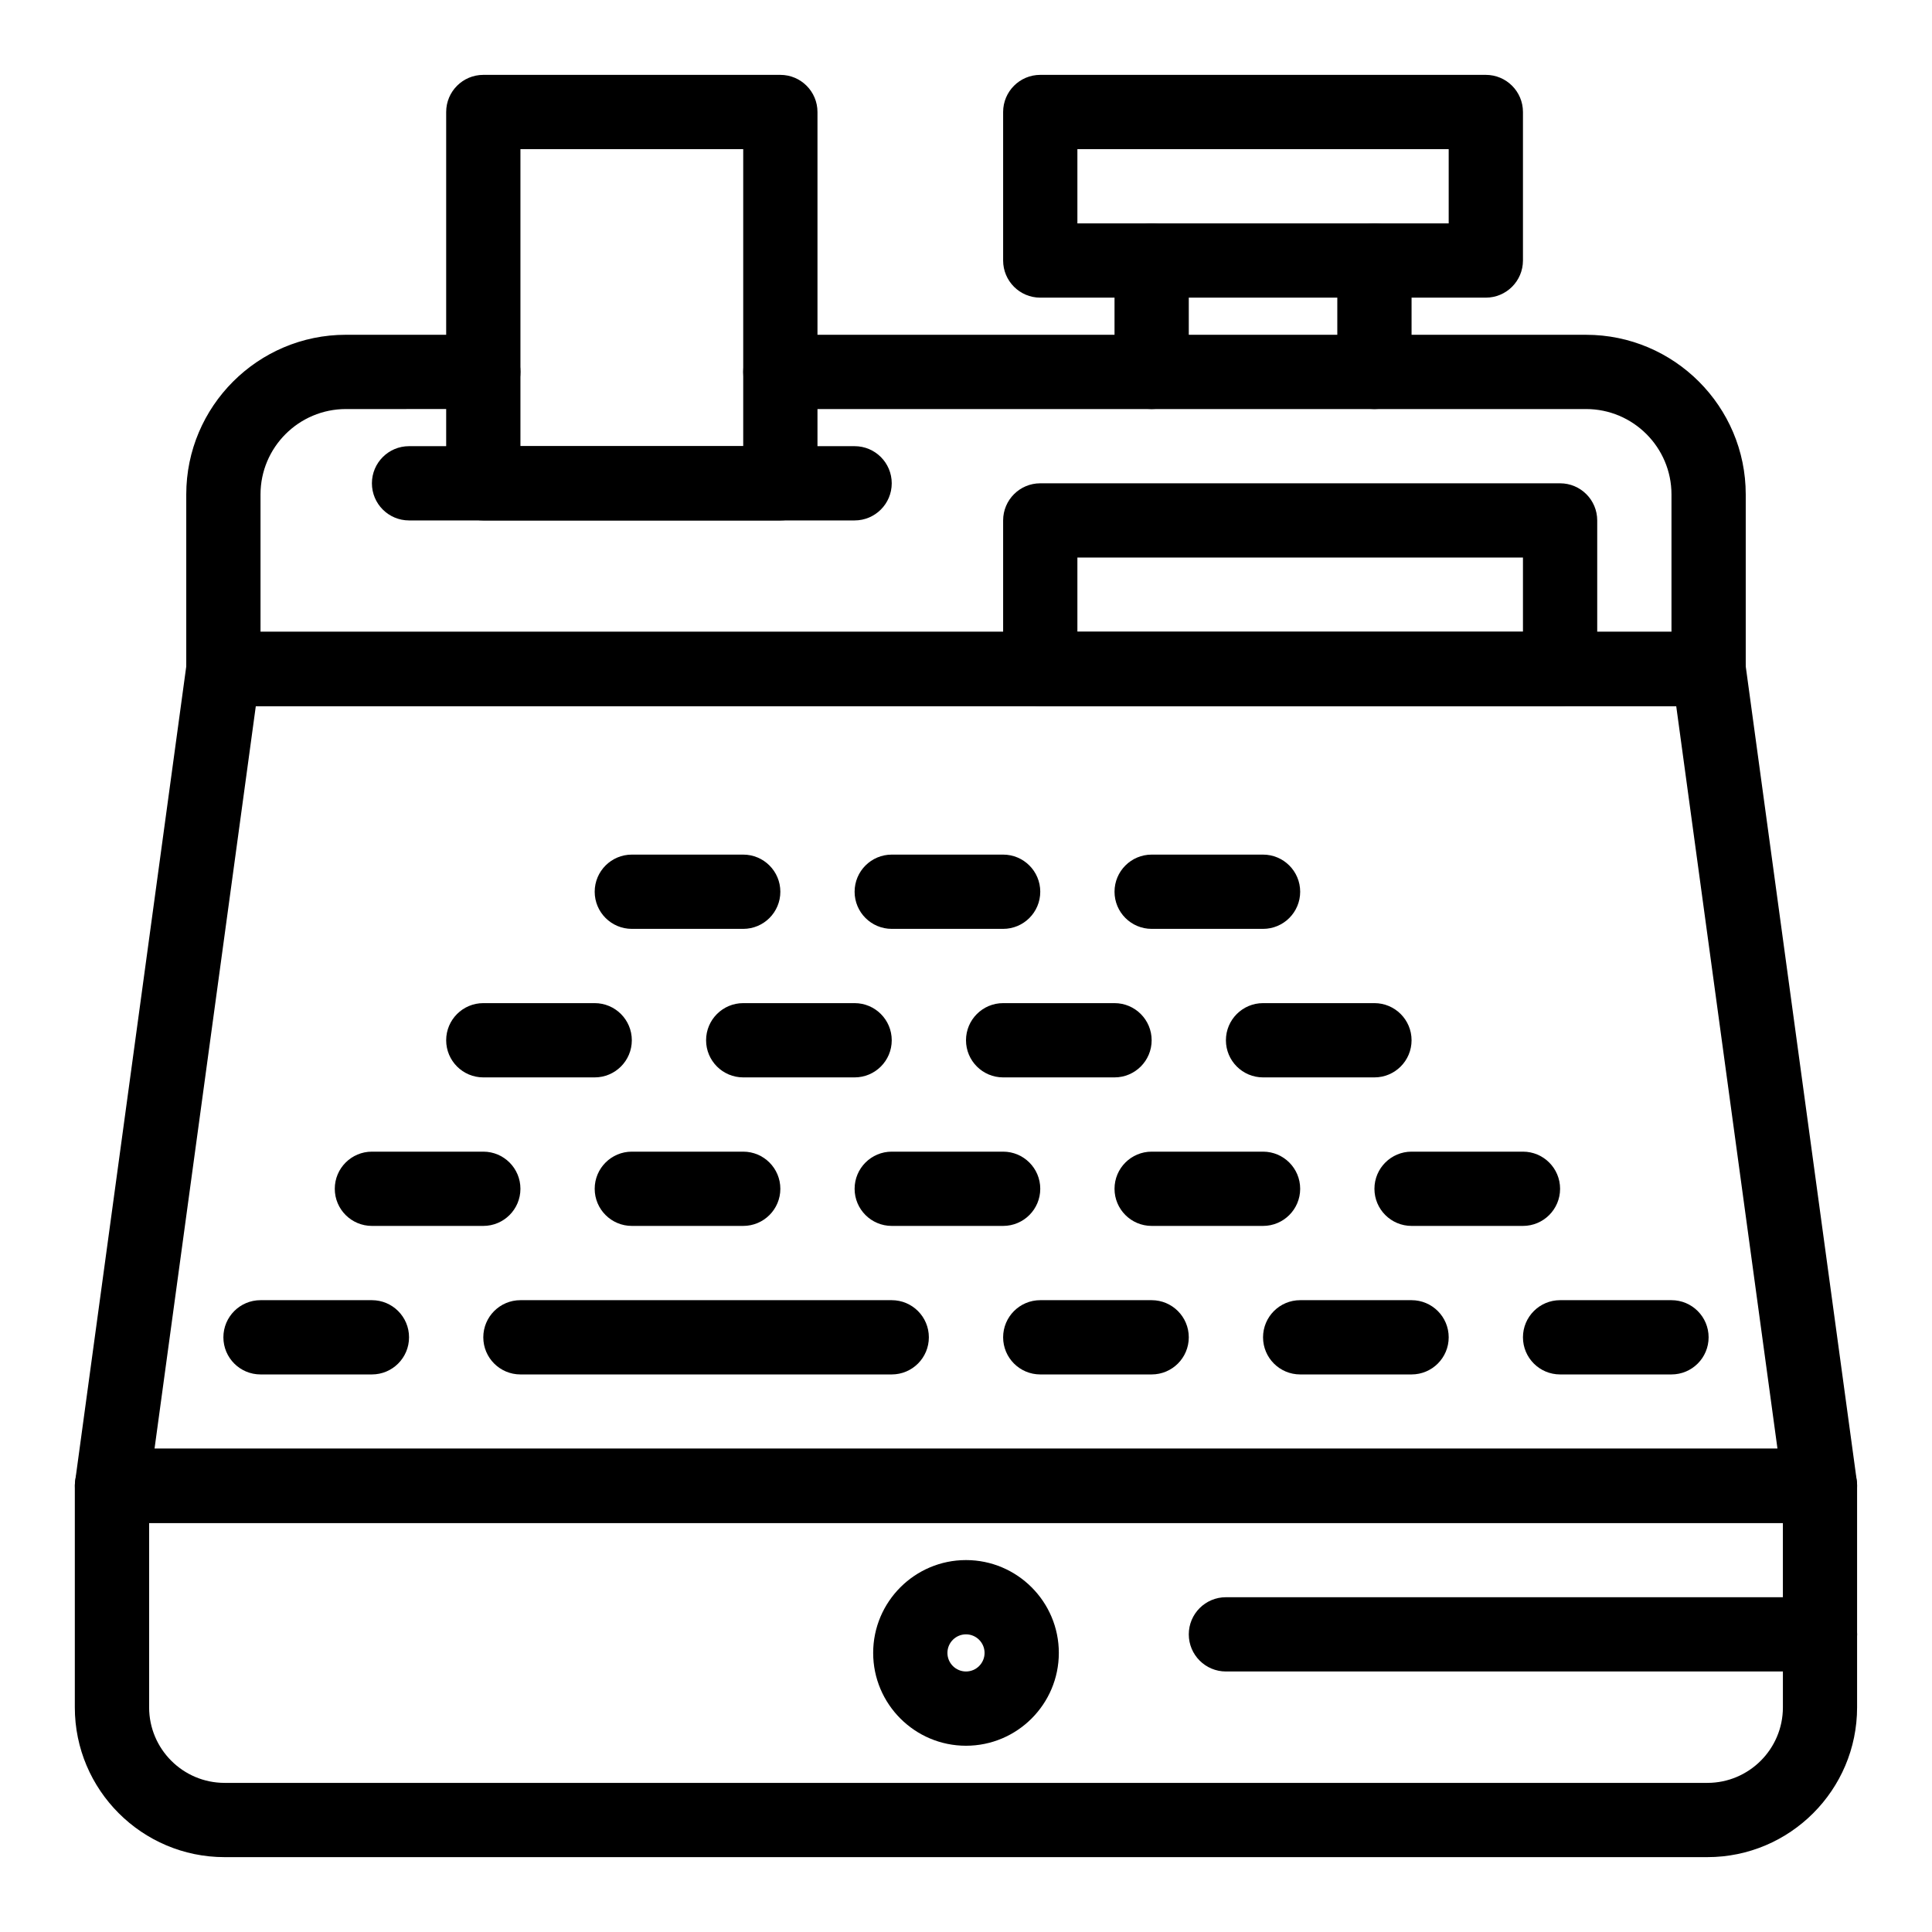 <?xml version="1.0" encoding="UTF-8"?>
<!-- Uploaded to: ICON Repo, www.iconrepo.com, Generator: ICON Repo Mixer Tools -->
<svg fill="#000000" width="800px" height="800px" version="1.1" viewBox="144 144 512 512" xmlns="http://www.w3.org/2000/svg">
 <g>
  <path d="m596.47 636.16h-392.95c-21.887 0-39.691-17.805-39.691-39.688v-58.715c0-5.434 4.406-9.84 9.84-9.84h452.64c5.434 0 9.84 4.406 9.84 9.84v58.711c0.004 21.887-17.801 39.691-39.684 39.691zm-412.95-88.562v48.871c0 11.035 8.973 20.012 20.008 20.012h392.95c11.031 0 20.008-8.977 20.008-20.008l-0.004-48.875z"/>
  <path d="m626.32 547.6h-452.64c-2.844 0-5.543-1.227-7.414-3.371-1.867-2.141-2.723-4.984-2.336-7.801l29.52-216.48c0.664-4.871 4.828-8.508 9.75-8.508h393.6c4.922 0 9.086 3.637 9.75 8.512l29.52 216.48c0.383 2.816-0.469 5.66-2.336 7.801-1.871 2.141-4.574 3.367-7.414 3.367zm-441.37-19.68h430.1l-26.836-196.8h-376.42z"/>
  <path d="m596.8 331.12h-393.6c-5.434 0-9.84-4.406-9.84-9.84v-46.25c0-23.332 18.98-42.312 42.312-42.312h36.406c5.434 0 9.84 4.406 9.84 9.84 0 5.434-4.406 9.84-9.84 9.84l-36.406 0.004c-12.48 0-22.633 10.152-22.633 22.633v36.406h373.92v-36.406c0-12.48-10.152-22.633-22.633-22.633h-213.53c-5.434 0-9.84-4.406-9.84-9.84s4.406-9.84 9.84-9.84h213.53c23.332 0 42.312 18.98 42.312 42.312v46.25c0.004 5.434-4.402 9.836-9.836 9.836z"/>
  <path d="m400 606.64c-13.566 0-24.602-11.035-24.602-24.602 0-13.566 11.035-24.602 24.602-24.602s24.602 11.035 24.602 24.602c-0.004 13.566-11.039 24.602-24.602 24.602zm0-29.523c-2.715 0-4.922 2.207-4.922 4.922 0 2.715 2.207 4.922 4.922 4.922s4.922-2.207 4.922-4.922c-0.004-2.715-2.211-4.922-4.922-4.922z"/>
  <path d="m557.44 331.12h-137.76c-5.434 0-9.84-4.406-9.84-9.84v-39.359c0-5.434 4.406-9.84 9.84-9.84h137.76c5.434 0 9.84 4.406 9.84 9.84v39.359c-0.004 5.438-4.41 9.84-9.844 9.84zm-127.92-19.68h118.08v-19.68h-118.08z"/>
  <path d="m350.8 281.92h-78.719c-5.434 0-9.84-4.406-9.84-9.84v-98.398c0-5.434 4.406-9.84 9.84-9.84h78.719c5.434 0 9.84 4.406 9.84 9.84v98.398c0 5.434-4.402 9.84-9.84 9.84zm-68.879-19.68h59.039v-78.719h-59.039z"/>
  <path d="m370.48 281.92h-118.08c-5.434 0-9.84-4.406-9.84-9.84s4.406-9.84 9.84-9.84h118.08c5.434 0 9.84 4.406 9.84 9.84s-4.406 9.84-9.844 9.84z"/>
  <path d="m537.76 222.88h-118.08c-5.434 0-9.84-4.406-9.84-9.84v-39.359c0-5.434 4.406-9.84 9.84-9.84h118.08c5.434 0 9.84 4.406 9.84 9.84v39.359c-0.004 5.434-4.41 9.84-9.844 9.84zm-108.24-19.68h98.398v-19.68h-98.398z"/>
  <path d="m508.24 252.4c-5.434 0-9.84-4.406-9.84-9.84v-29.52c0-5.434 4.406-9.84 9.84-9.84 5.434 0 9.84 4.406 9.84 9.84v29.52c0 5.434-4.406 9.84-9.84 9.84z"/>
  <path d="m449.2 252.4c-5.434 0-9.84-4.406-9.84-9.84v-29.52c0-5.434 4.406-9.84 9.84-9.84 5.434 0 9.84 4.406 9.84 9.84v29.52c0 5.434-4.406 9.84-9.84 9.84z"/>
  <path d="m242.56 508.24h-29.52c-5.434 0-9.84-4.406-9.84-9.84 0-5.434 4.406-9.84 9.84-9.84h29.52c5.434 0 9.84 4.406 9.84 9.84 0 5.434-4.406 9.84-9.84 9.84z"/>
  <path d="m380.32 508.24h-98.402c-5.434 0-9.84-4.406-9.84-9.84 0-5.434 4.406-9.84 9.84-9.84h98.398c5.434 0 9.84 4.406 9.84 9.84 0.004 5.434-4.402 9.84-9.836 9.84z"/>
  <path d="m449.2 508.24h-29.52c-5.434 0-9.84-4.406-9.84-9.84 0-5.434 4.406-9.84 9.84-9.84h29.52c5.434 0 9.84 4.406 9.84 9.84 0 5.434-4.406 9.84-9.84 9.84z"/>
  <path d="m518.08 508.24h-29.52c-5.434 0-9.84-4.406-9.84-9.84 0-5.434 4.406-9.84 9.84-9.84h29.52c5.434 0 9.84 4.406 9.84 9.84 0 5.434-4.406 9.84-9.84 9.84z"/>
  <path d="m586.96 508.24h-29.52c-5.434 0-9.84-4.406-9.84-9.84 0-5.434 4.406-9.84 9.84-9.84h29.52c5.434 0 9.84 4.406 9.84 9.84 0 5.434-4.406 9.84-9.84 9.84z"/>
  <path d="m272.08 468.88h-29.52c-5.434 0-9.84-4.406-9.84-9.84 0-5.434 4.406-9.84 9.84-9.84h29.52c5.434 0 9.84 4.406 9.84 9.84 0 5.434-4.406 9.84-9.84 9.84z"/>
  <path d="m340.96 468.88h-29.52c-5.434 0-9.84-4.406-9.84-9.84 0-5.434 4.406-9.84 9.84-9.84h29.52c5.434 0 9.84 4.406 9.84 9.84 0 5.434-4.402 9.84-9.84 9.84z"/>
  <path d="m409.84 468.88h-29.52c-5.434 0-9.84-4.406-9.84-9.84 0-5.434 4.406-9.84 9.84-9.84h29.52c5.434 0 9.84 4.406 9.84 9.84 0 5.434-4.406 9.84-9.84 9.84z"/>
  <path d="m478.72 468.88h-29.52c-5.434 0-9.84-4.406-9.84-9.84 0-5.434 4.406-9.84 9.84-9.84h29.52c5.434 0 9.84 4.406 9.84 9.84 0 5.434-4.406 9.84-9.84 9.84z"/>
  <path d="m547.6 468.88h-29.52c-5.434 0-9.84-4.406-9.84-9.84 0-5.434 4.406-9.84 9.84-9.84h29.52c5.434 0 9.84 4.406 9.84 9.84 0 5.434-4.406 9.84-9.84 9.84z"/>
  <path d="m301.6 429.52h-29.52c-5.434 0-9.84-4.406-9.84-9.84 0-5.434 4.406-9.84 9.84-9.84h29.52c5.434 0 9.84 4.406 9.84 9.84 0 5.434-4.406 9.84-9.84 9.84z"/>
  <path d="m370.48 429.52h-29.52c-5.434 0-9.84-4.406-9.84-9.84 0-5.434 4.406-9.84 9.84-9.84h29.52c5.434 0 9.84 4.406 9.84 9.84 0.004 5.434-4.402 9.84-9.84 9.84z"/>
  <path d="m439.36 429.52h-29.52c-5.434 0-9.84-4.406-9.84-9.84 0-5.434 4.406-9.84 9.84-9.84h29.52c5.434 0 9.84 4.406 9.84 9.84 0 5.434-4.406 9.84-9.84 9.84z"/>
  <path d="m508.24 429.52h-29.52c-5.434 0-9.84-4.406-9.84-9.84 0-5.434 4.406-9.84 9.84-9.84h29.52c5.434 0 9.84 4.406 9.84 9.84 0 5.434-4.406 9.84-9.84 9.84z"/>
  <path d="m340.96 390.16h-29.52c-5.434 0-9.84-4.406-9.84-9.84 0-5.434 4.406-9.84 9.84-9.84h29.52c5.434 0 9.84 4.406 9.84 9.84 0 5.434-4.402 9.84-9.84 9.84z"/>
  <path d="m409.84 390.16h-29.52c-5.434 0-9.84-4.406-9.84-9.84 0-5.434 4.406-9.84 9.84-9.84h29.52c5.434 0 9.84 4.406 9.84 9.84 0 5.434-4.406 9.84-9.84 9.84z"/>
  <path d="m478.72 390.16h-29.52c-5.434 0-9.84-4.406-9.84-9.84 0-5.434 4.406-9.84 9.84-9.84h29.52c5.434 0 9.84 4.406 9.84 9.84 0 5.434-4.406 9.84-9.84 9.84z"/>
  <path d="m626.32 586.96h-157.44c-5.434 0-9.84-4.406-9.84-9.84s4.406-9.84 9.84-9.84h157.44c5.434 0 9.84 4.406 9.84 9.84 0 5.43-4.406 9.84-9.84 9.84z"/>
 </g>
</svg>